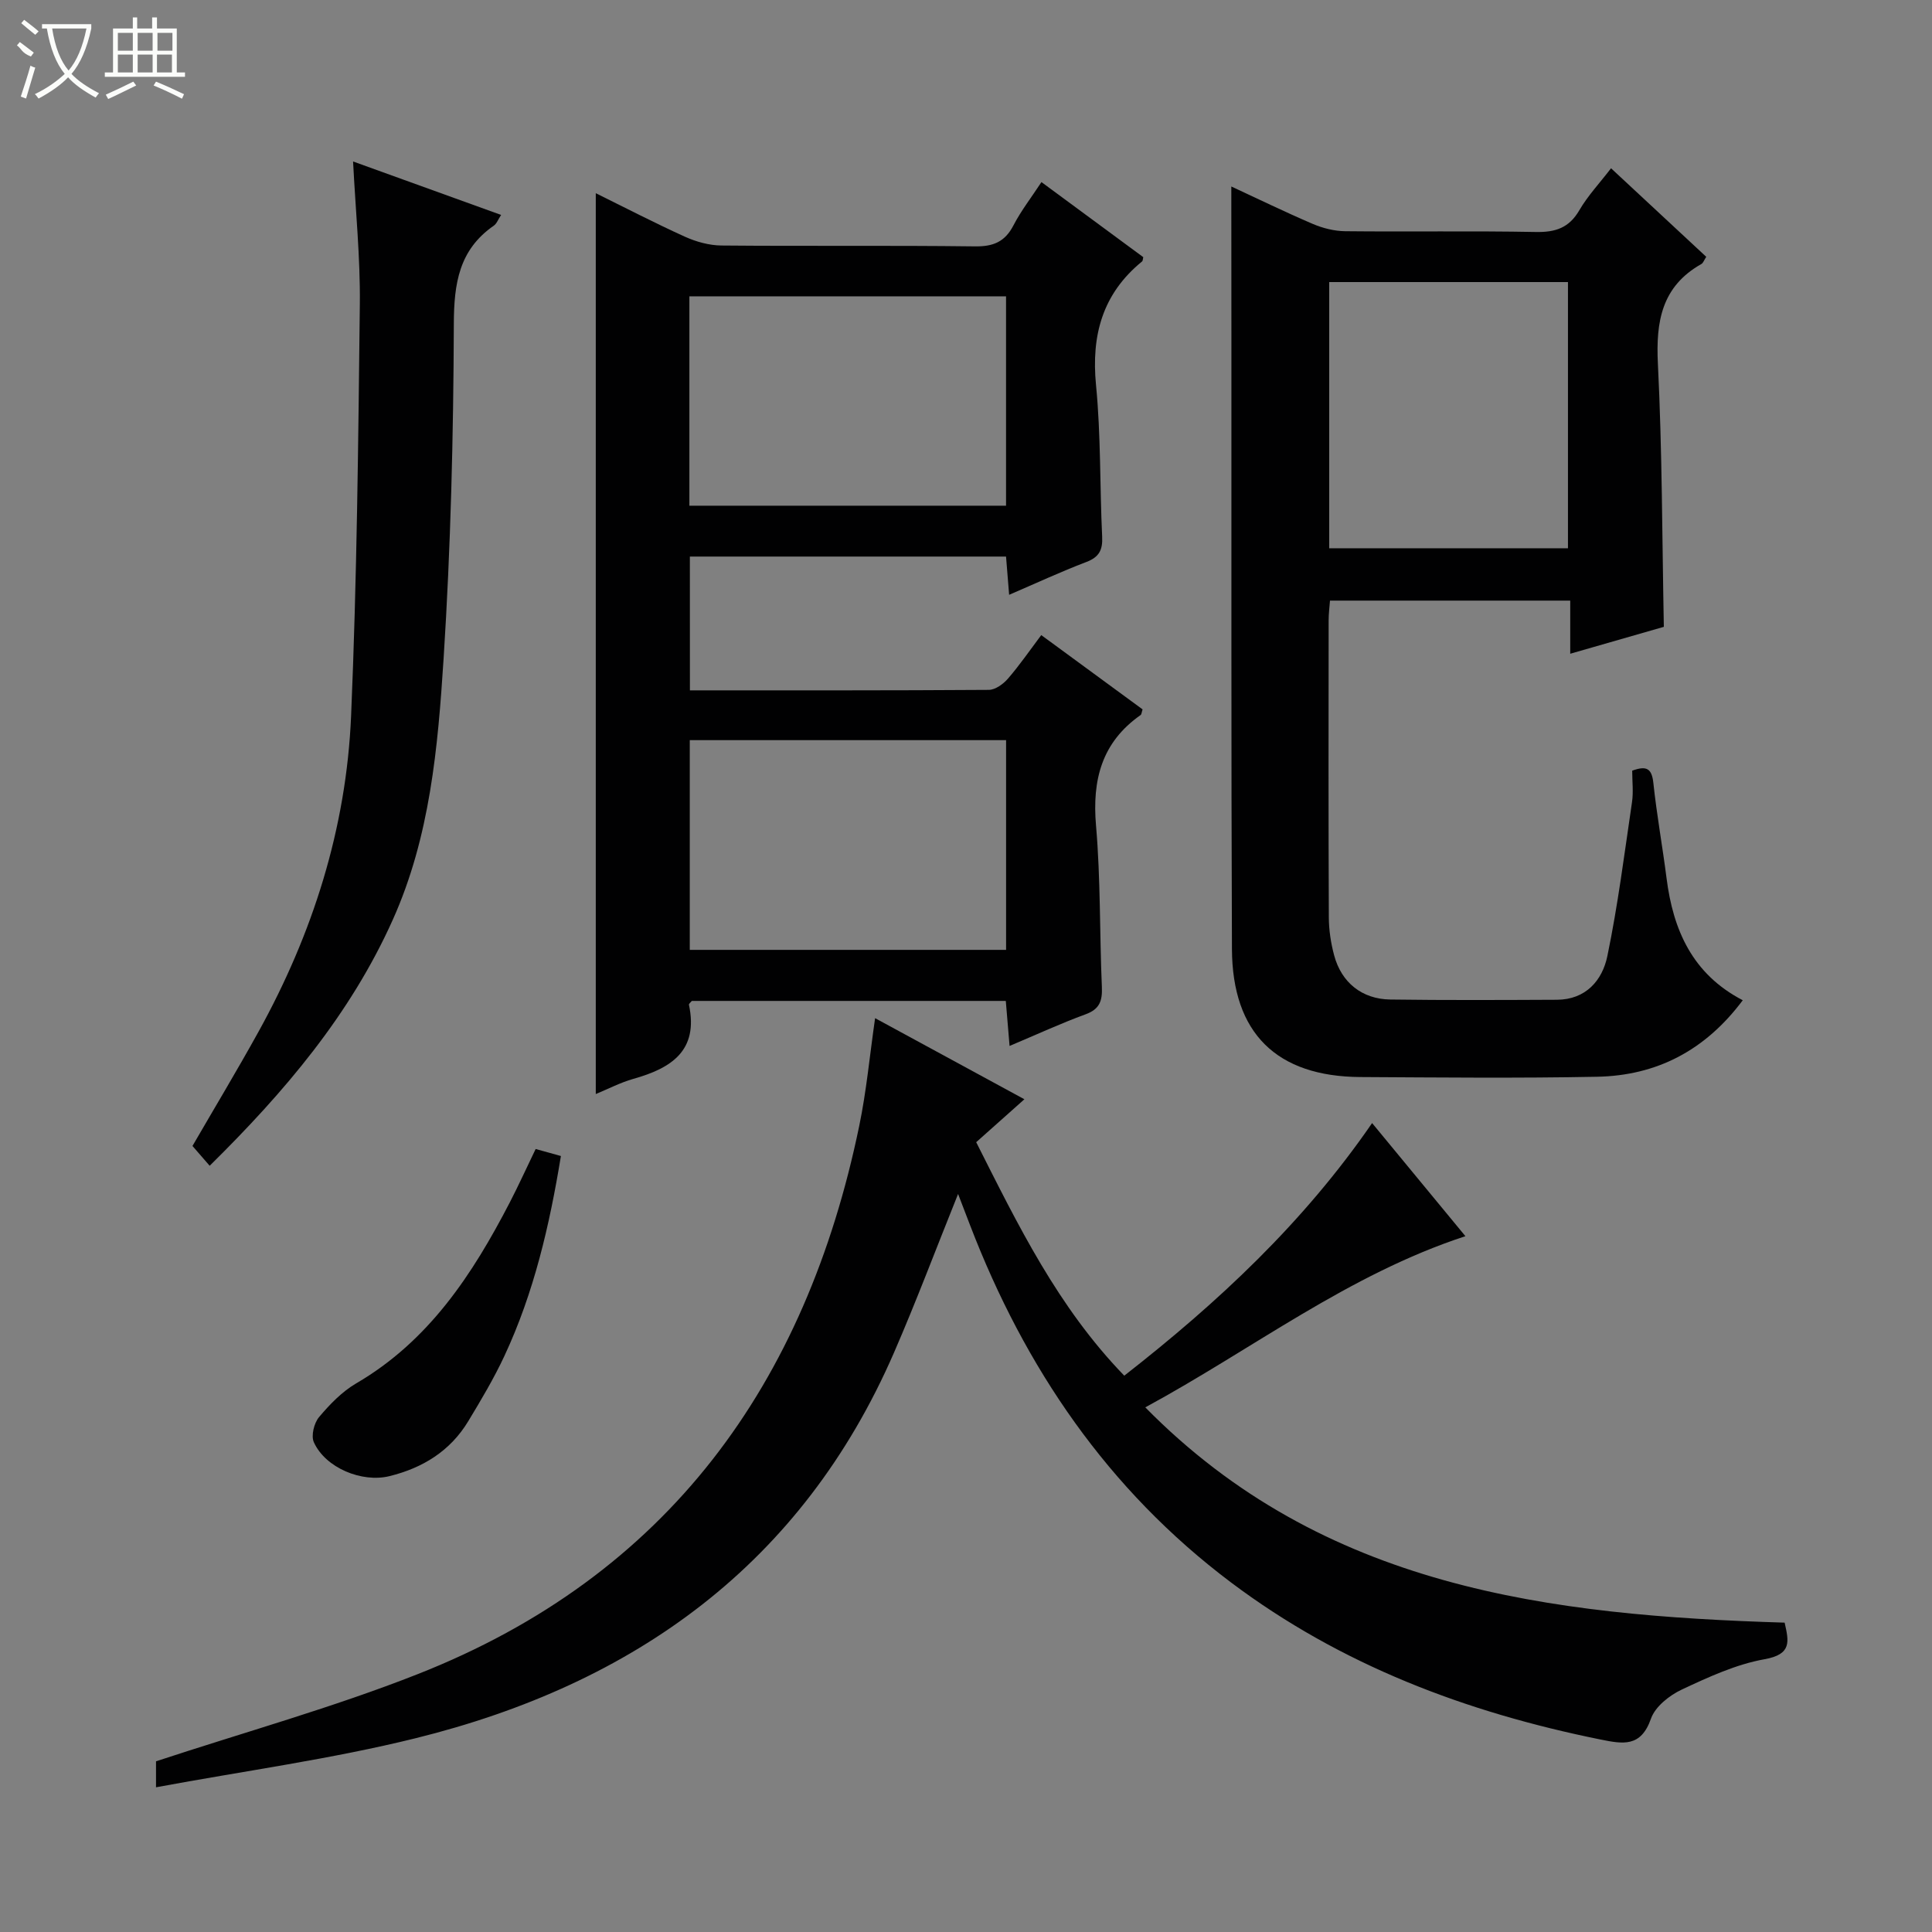 <svg enable-background="new 0 0 400 400" viewBox="0 0 400 400" xmlns="http://www.w3.org/2000/svg"><rect x="0" y="0" width="400" height="400" fill="#808080" stroke="none"/><g fill="#010102"><path d="m142.84 142.93c20.94 0 41.41.04 61.89-.1 1.35-.01 2.99-1.21 3.96-2.33 2.38-2.75 4.45-5.76 6.89-9.01 7.18 5.26 14.12 10.35 20.98 15.38-.21.62-.21 1.03-.41 1.17-8.05 5.65-10.05 13.41-9.23 22.9.96 11.08.73 22.27 1.21 33.4.12 2.86-.44 4.59-3.37 5.66-5.11 1.87-10.06 4.16-15.74 6.55-.28-3.41-.52-6.27-.78-9.32-21.83 0-43.43 0-65.01 0-.22.29-.63.59-.59.79 2.03 9.54-3.69 13.15-11.52 15.35-2.66.75-5.17 2.07-7.77 3.14 0-62.28 0-124.13 0-186.51 6.07 2.99 12.19 6.17 18.46 9.01 2.33 1.05 5.02 1.8 7.56 1.82 17.49.16 34.98-.04 52.47.18 3.8.05 6.21-.93 7.98-4.34 1.58-3.05 3.73-5.81 5.8-8.97 7.19 5.3 14.14 10.42 21.08 15.54-.09.34-.07.74-.25.89-8.18 6.68-10.54 15.26-9.53 25.61 1.02 10.41.77 20.93 1.27 31.39.13 2.75-.63 4.22-3.29 5.23-5.25 2-10.35 4.37-15.97 6.79-.23-2.89-.43-5.29-.64-7.92-21.84 0-43.44 0-65.46 0 .01 9.05.01 18.07.01 27.7zm65.45-38.23c0-14.77 0-29.02 0-43.35-22.02 0-43.73 0-65.56 0v43.35zm.01 48.54c-22.11 0-43.71 0-65.49 0v43.42h65.49c0-14.52 0-28.77 0-43.42z"/><path d="m198.36 247.2c-4.58 11.38-8.65 22.22-13.26 32.83-19.06 43.84-53.79 68.64-99 79.84-17.52 4.34-35.5 6.77-53.8 10.17 0-3 0-4.73 0-5.38 18.42-6.07 36.65-11.14 54.16-18.04 51.84-20.41 80.39-60.09 91.44-113.54 1.48-7.13 2.15-14.43 3.28-22.28 10.26 5.57 20.27 11.01 30.91 16.79-3.42 3.05-6.56 5.85-9.98 8.89 8.63 17.09 16.88 34.12 30.66 48.34 19.43-15.18 37.08-31.63 51.31-52.3 6.59 7.99 12.87 15.6 19.32 23.42-24.25 7.93-44.02 23.37-66.28 35.44 36.85 37.44 83.78 43.09 132.37 44.57.85 3.83 1.58 6.55-4.14 7.57-5.92 1.06-11.64 3.7-17.16 6.29-2.56 1.2-5.5 3.53-6.37 6.01-2.1 5.99-5.79 5.27-10.53 4.31-27.71-5.61-53.63-15.37-76.42-32.5-25.5-19.17-42.69-44.44-54.03-73.97-.75-1.99-1.53-4-2.48-6.46z"/><path d="m254.93 38.61c5.48 2.54 11.12 5.29 16.89 7.76 2.07.88 4.43 1.47 6.66 1.5 13.16.14 26.32-.09 39.48.16 4.08.08 6.9-.84 9.03-4.51 1.74-2.99 4.18-5.58 6.56-8.68 6.64 6.18 13.17 12.26 19.71 18.33-.46.7-.63 1.28-1.01 1.49-8.21 4.64-9.44 11.88-9 20.66.89 17.92.87 35.89 1.23 54.46-5.88 1.69-12.33 3.54-19.38 5.57 0-3.88 0-7.28 0-11-16.74 0-32.99 0-49.74 0-.09 1.27-.28 2.7-.28 4.12-.02 20.49-.05 40.98.04 61.47.01 2.62.42 5.31 1.1 7.85 1.51 5.64 5.76 9.07 11.64 9.15 11.49.16 22.99.1 34.48.05 5.99-.03 9.41-4.01 10.45-9.06 2.18-10.52 3.53-21.22 5.1-31.86.31-2.1.04-4.28.04-6.51 2.94-1.08 4.06-.49 4.38 2.54.7 6.59 1.89 13.13 2.73 19.71 1.36 10.74 5.35 19.86 15.78 25.28-7.82 10.46-17.88 15.6-30.16 15.84-16.32.32-32.65.15-48.97.06-17.37-.09-26.56-9.06-26.63-26.53-.17-41.65-.09-83.29-.11-124.94-.02-10.79-.02-21.58-.02-32.91zm20.27 74.9h49.43c0-18.65 0-36.88 0-55.11-16.65 0-32.99 0-49.43 0z"/><path d="m73.1 33.43c10.41 3.76 20.34 7.35 30.65 11.07-.63.95-.91 1.8-1.5 2.21-7.22 5-8.26 11.97-8.29 20.34-.08 23.12-.64 46.28-2.12 69.35-1.18 18.36-2.8 36.83-10.52 54.03-8.8 19.63-22.39 35.63-37.91 50.93-1.27-1.46-2.33-2.69-3.56-4.1 4.54-7.84 9.23-15.63 13.63-23.58 11.28-20.37 18.22-42.2 19.21-65.44 1.21-28.42 1.49-56.89 1.81-85.33.1-9.59-.88-19.19-1.4-29.48z"/><path d="m110.9 237.89c1.97.54 3.38.94 5.23 1.45-2.34 14.29-5.56 28.26-11.7 41.4-2.17 4.65-4.82 9.1-7.48 13.5-3.72 6.17-9.41 9.68-16.32 11.38-5.69 1.4-13.24-1.69-15.65-7.02-.61-1.34.04-3.97 1.07-5.2 2.22-2.64 4.76-5.27 7.7-6.99 15.05-8.78 24.07-22.55 31.8-37.47 1.82-3.52 3.46-7.14 5.35-11.05z"/></g><path d="m6.4 11.7c-2-.8-1.9-1.6-2.9-2.3l.6-.7c.9.7 1.9 1.4 2.9 2.2zm-2.1 8.3c.7-2.1 1.4-4.2 2-6.4.2.1.6.3 1 .4-.7 2.3-1.3 4.4-1.9 6.4zm3-12.8c-1.1-.9-2.1-1.7-2.9-2.4l.6-.7c1 .8 2 1.5 3 2.4zm1.4-1.3v-.9h10.2v.9c-.9 4.2-2.3 7.3-4.1 9.4 1.3 1.4 3.2 2.7 5.7 4-.2.2-.4.5-.7.9-2.5-1.4-4.4-2.7-5.7-4.2-1.4 1.5-3.5 3-6.1 4.4 0 0 0 0-.1-.1-.3-.4-.5-.7-.7-.8 2.7-1.3 4.7-2.8 6.2-4.2-1.8-2.2-3-5.3-3.7-9.4zm9.2 0h-7.1c.6 3.8 1.7 6.7 3.4 8.7 1.7-2 2.9-4.8 3.7-8.7z" fill="#fbfcfa"/><path d="m31.6 3.6h.9v2.3h4.1v9.1h1.7v.9h-16.6v-.9h1.7v-9.1h4.1v-2.3h.9v2.3h3.1v-2.3zm-4 13.3.6.8c-1.9.9-3.8 1.9-5.8 2.8-.2-.3-.3-.6-.5-.9 2-.9 3.9-1.8 5.7-2.7zm-3.2-10.1v3.7h3.1v-3.7zm0 4.5v3.7h3.1v-3.7zm4.1-4.5v3.7h3.1v-3.7zm0 4.5v3.7h3.1v-3.7zm9.1 9.1c-2.1-1.1-4.1-2-5.8-2.7l.5-.8c2.2.9 4.1 1.8 5.8 2.6l-.4.9zm-1.9-13.6h-3.1v3.7h3.1zm-3.2 4.5v3.7h3.1v-3.7z" fill="#fbfcfa"/></svg>